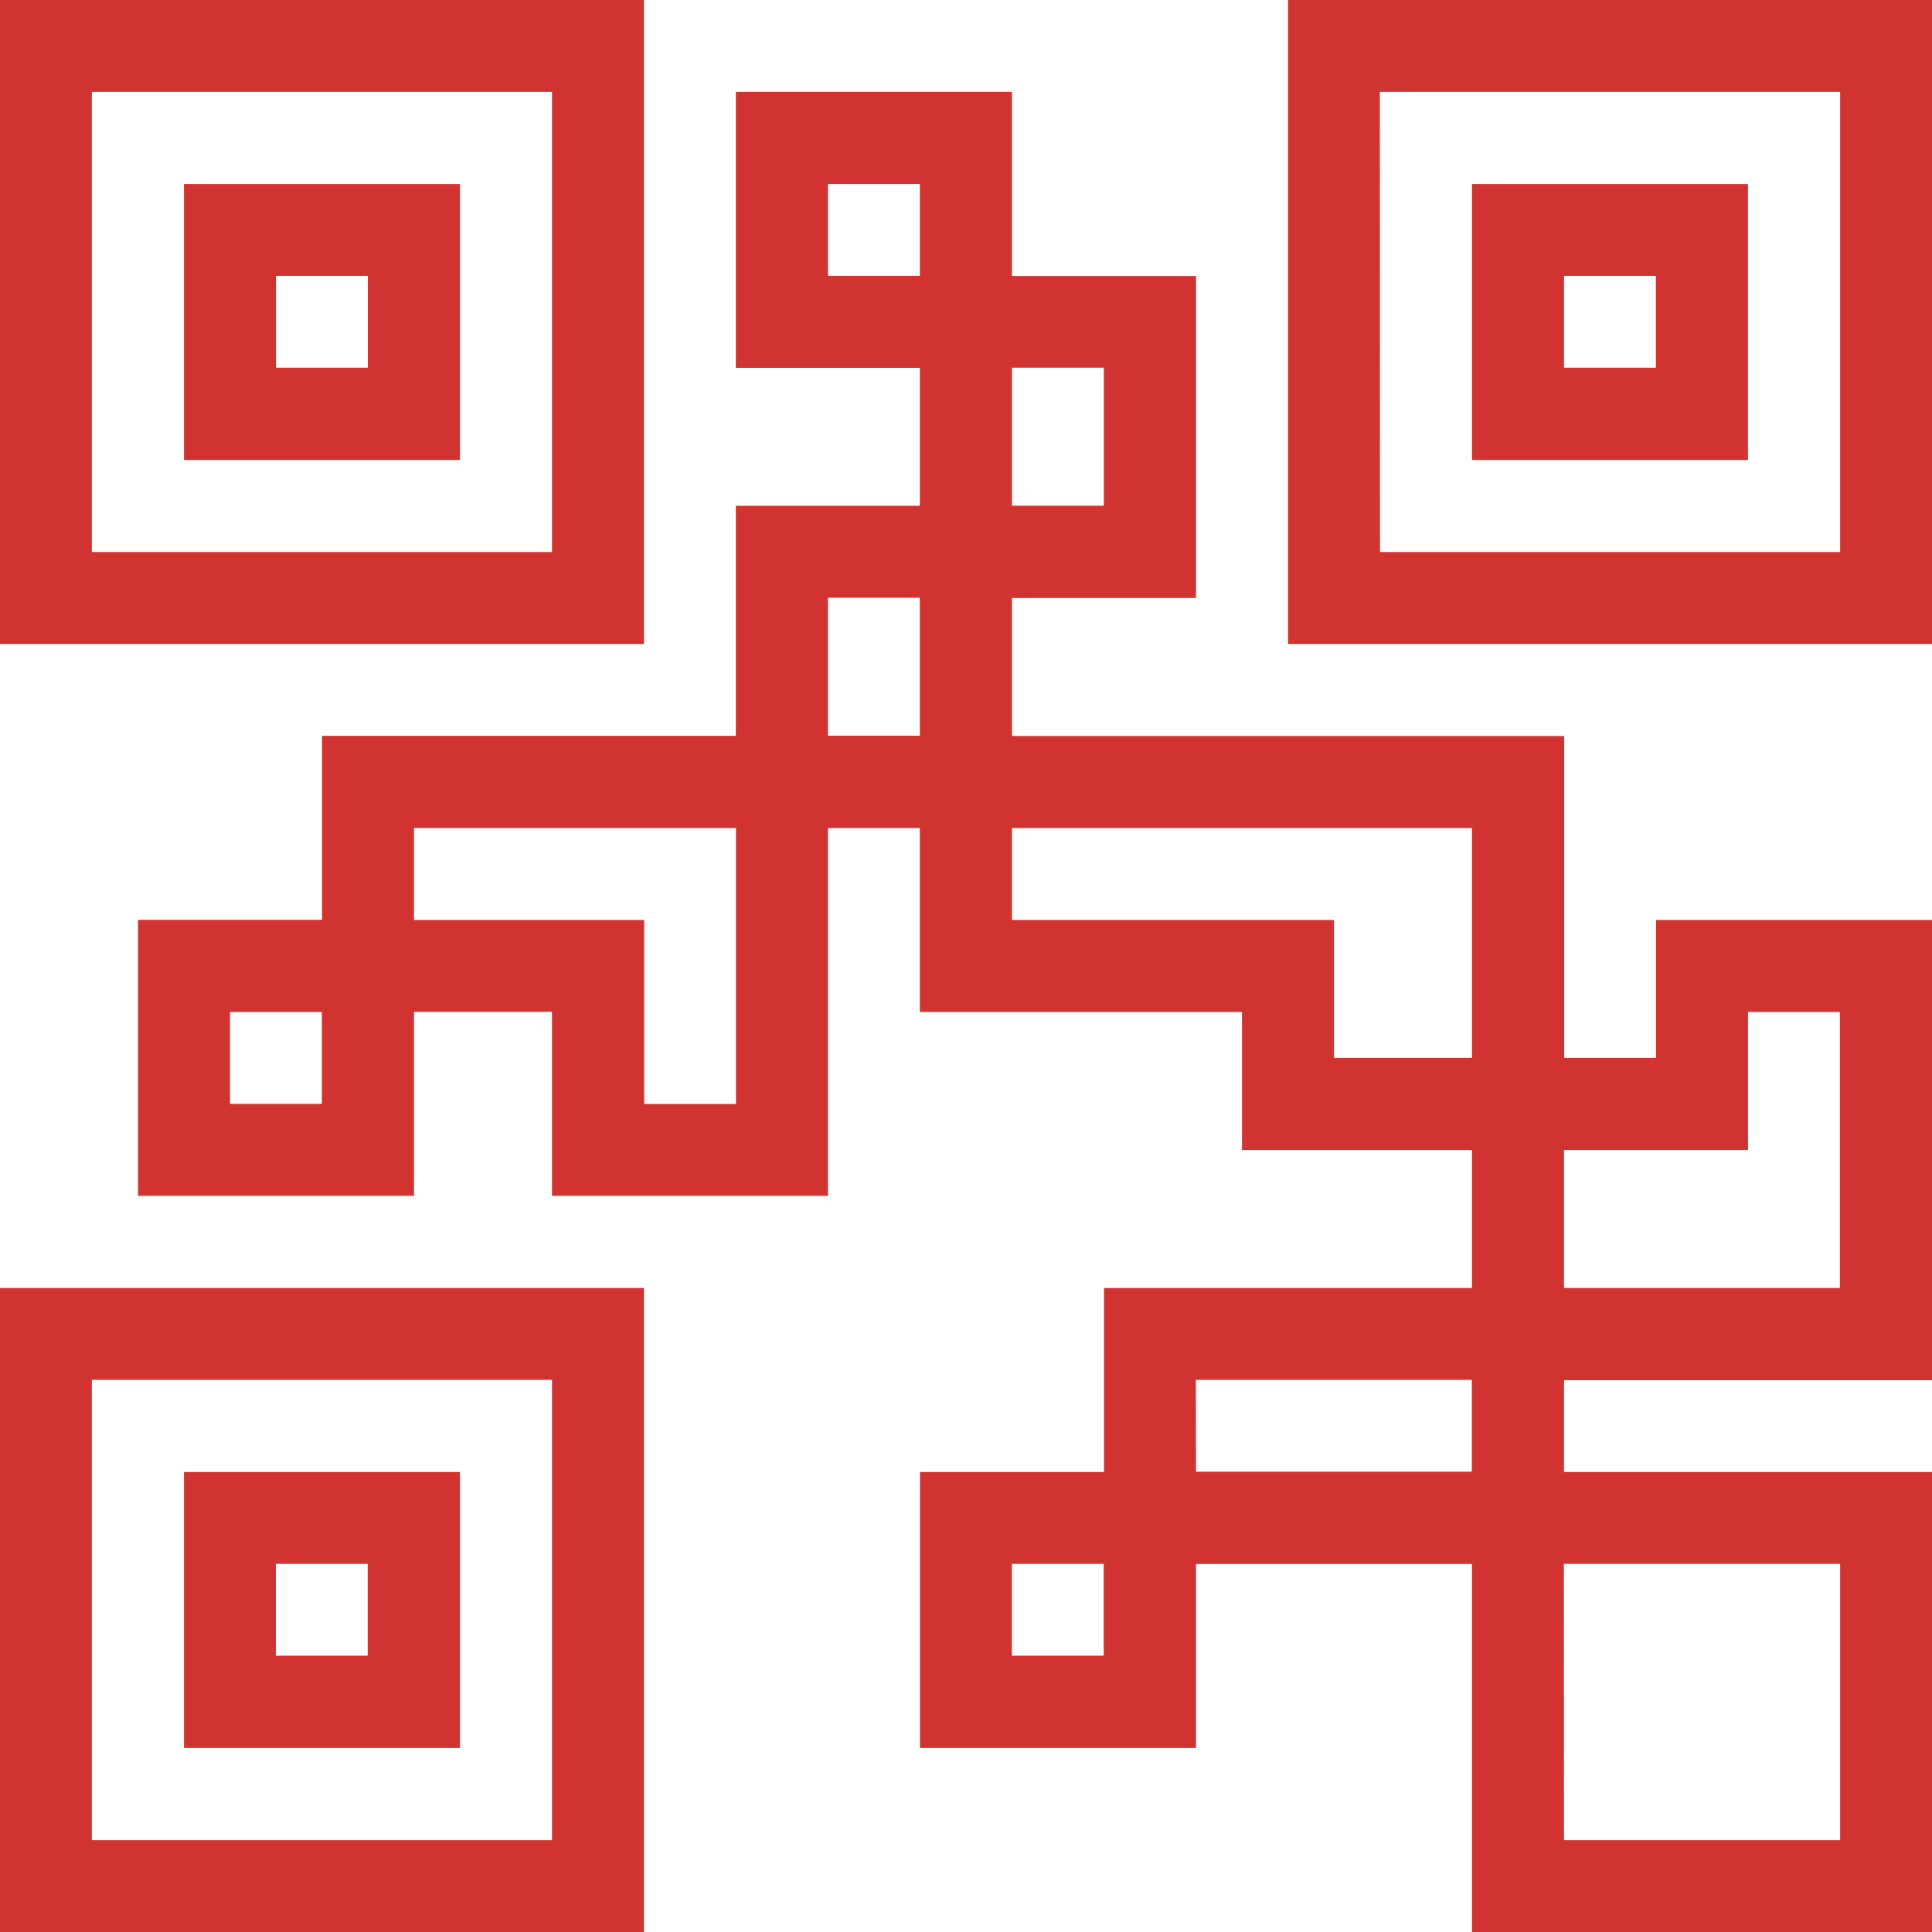 <?xml version="1.0" encoding="UTF-8"?> <svg xmlns="http://www.w3.org/2000/svg" width="61" height="61" viewBox="0 0 61 61"><g id="surface9413167" transform="translate(-4 -4)"><path id="Path_9" data-name="Path 9" d="M4,4V24.333H24.333V4ZM44.667,4V24.333H65V4ZM6.9,6.9H21.429V21.429H6.9Zm20.333,0v8.714h5.81v4.357h-5.81v7.262H14.167v5.81H8.357v8.714h8.714v-5.81h4.357v5.81h8.714V30.143h2.9v5.81H43.214V40.31h7.262v4.357H38.857v5.81h-5.81V59.19h8.714v-5.81h8.714V65H65V50.476H53.381v-2.9H65V33.048H56.286V37.4h-2.9V27.238H35.952V22.881h5.81V12.714h-5.81V6.9Zm20.333,0H62.1V21.429H47.571ZM9.81,9.81v8.714h8.714V9.81Zm20.333,0h2.9v2.9h-2.9Zm20.333,0v8.714H59.19V9.81Zm-37.762,2.9h2.9v2.9h-2.9Zm40.667,0h2.9v2.9h-2.9Zm-17.429,2.9h2.9v4.357h-2.9Zm-5.81,7.262h2.9v4.357h-2.9ZM17.071,30.143H27.238v8.714h-2.9v-5.81H17.071Zm18.881,0H50.476V37.4H46.119V33.048H35.952Zm-24.69,5.81h2.9v2.9h-2.9Zm47.929,0h2.9v8.714H53.381V40.31h5.81ZM4,44.667V65H24.333V44.667Zm2.9,2.9H21.429V62.1H6.9Zm34.857,0h8.714v2.9H41.762ZM9.81,50.476V59.19h8.714V50.476Zm2.9,2.9h2.9v2.9h-2.9Zm23.238,0h2.9v2.9h-2.9Zm17.429,0H62.1V62.1H53.381Zm0,0" transform="translate(0 0)" fill="#d13330"></path></g></svg> 